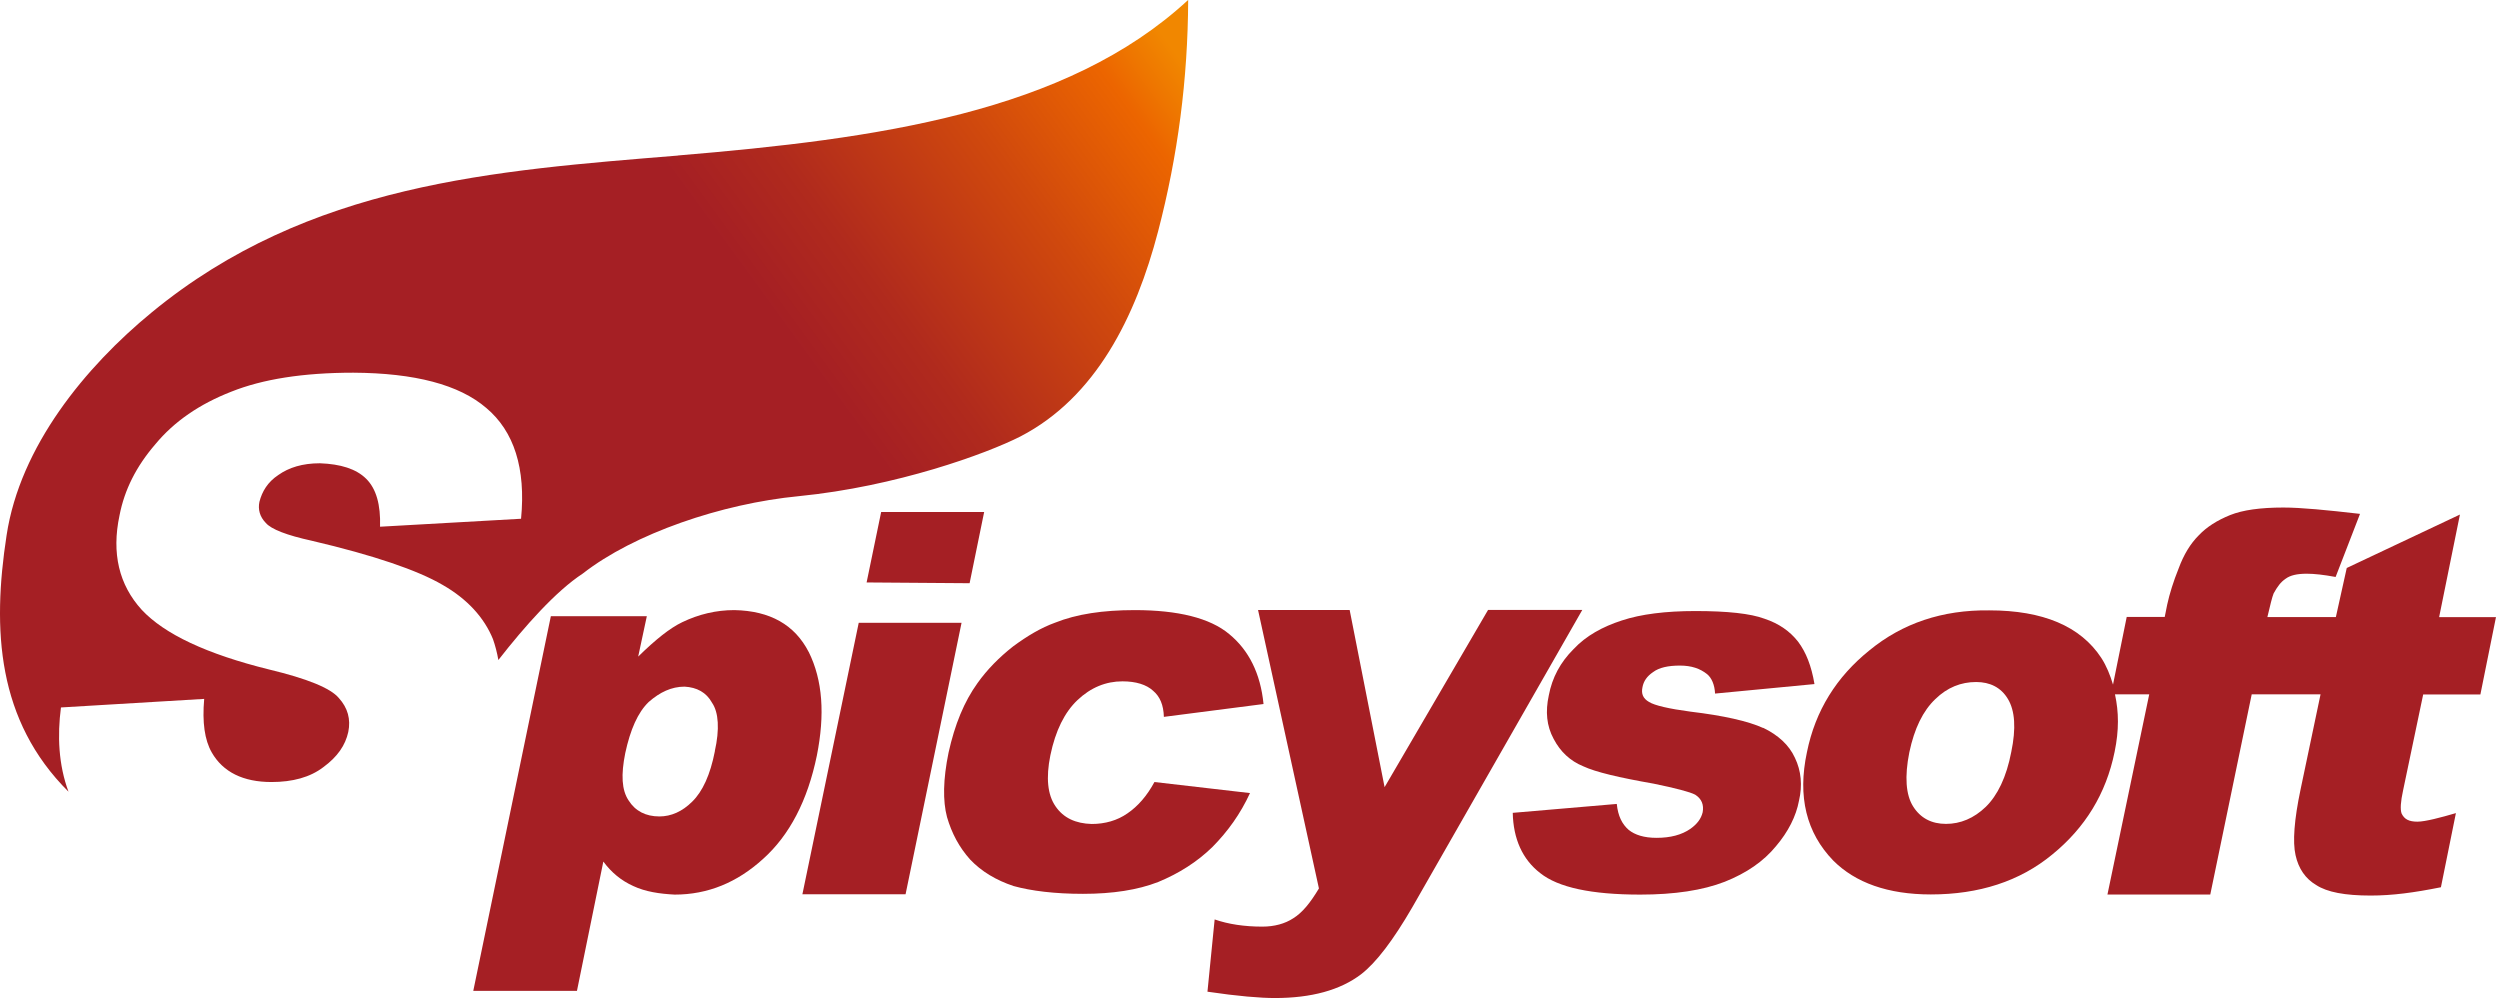 <?xml version="1.0" encoding="UTF-8"?>
<svg id="_レイヤー_1" data-name="レイヤー 1" xmlns="http://www.w3.org/2000/svg" xmlns:xlink="http://www.w3.org/1999/xlink" viewBox="0 0 292 117">
  <defs>
    <style>
      .cls-1 {
        fill: #a51f24;
      }

      .cls-1, .cls-2 {
        stroke-width: 0px;
      }

      .cls-2 {
        fill: url(#_名称未設定グラデーション_29);
      }
    </style>
    <linearGradient id="_名称未設定グラデーション_29" data-name="名称未設定グラデーション 29" x1="86.11" y1="30.97" x2="132.78" y2="-3.03" gradientUnits="userSpaceOnUse">
      <stop offset="0" stop-color="#a51f24"/>
      <stop offset=".2" stop-color="#b02a1d"/>
      <stop offset=".56" stop-color="#d0490d"/>
      <stop offset=".83" stop-color="#ec6500"/>
      <stop offset=".9" stop-color="#e70"/>
      <stop offset=".97" stop-color="#f18700"/>
    </linearGradient>
  </defs>
  <path class="cls-1" d="M173.8,71.25l-12.08,20.69-4.08-20.69h-10.7l7.11,32.52c-1.01,1.69-1.94,2.83-2.99,3.48-.97.64-2.21.98-3.62.98-2.09,0-3.97-.28-5.57-.84l-.84,8.44c3.56.53,6.21.74,7.87.74,4.26,0,7.64-.92,10.08-2.78,1.76-1.36,3.74-3.97,5.97-7.81l19.86-34.74h-11Z"/>
  <path class="cls-1" d="M94.46,76.16c-1.63-3.18-4.51-4.82-8.69-4.9-2.12,0-4.14.48-6.08,1.41-1.46.7-3.13,2.04-5.15,4.02l1.01-4.72h-11.21l-9.06,43.76h12.11l3.08-15.1c.94,1.27,2.08,2.22,3.5,2.86,1.4.66,3.06.91,4.84,1,3.86,0,7.29-1.41,10.32-4.17,3.09-2.77,5.2-6.82,6.28-12.07.95-4.78.69-8.79-.95-12.1M83.5,87.73c-.54,2.77-1.44,4.72-2.65,5.9-1.16,1.16-2.47,1.73-3.83,1.73-1.6,0-2.82-.63-3.6-1.87-.81-1.21-.9-3-.39-5.53.59-2.74,1.47-4.75,2.74-5.97,1.3-1.14,2.66-1.79,4.19-1.79,1.42.08,2.54.66,3.21,1.89.77,1.12.89,3.1.32,5.64"/>
  <polygon class="cls-1" points="114.95 59.8 102.92 59.8 101.22 68.03 113.25 68.12 114.95 59.8"/>
  <polygon class="cls-1" points="100.3 72.74 93.72 104.45 105.77 104.45 112.31 72.74 100.3 72.74"/>
  <path class="cls-1" d="M145.99,92.63l-11.15-1.29c-.87,1.61-1.93,2.83-3.15,3.66-1.2.84-2.63,1.24-4.18,1.24-1.87-.05-3.3-.7-4.23-2.07-.92-1.33-1.13-3.31-.6-5.94.6-2.91,1.68-5.05,3.17-6.46,1.55-1.47,3.32-2.19,5.25-2.19,1.59,0,2.81.39,3.57,1.09.81.68,1.23,1.66,1.27,3.06l11.64-1.5c-.35-3.56-1.72-6.29-4.01-8.17-2.25-1.88-5.98-2.8-11.04-2.8-3.7,0-6.78.46-9.3,1.47-1.63.59-3.22,1.53-4.9,2.77-1.62,1.27-3.04,2.71-4.16,4.29-1.56,2.17-2.65,4.82-3.38,8.12-.64,3.12-.68,5.64-.18,7.52.56,1.92,1.43,3.54,2.7,4.96,1.33,1.4,3.03,2.42,5.08,3.1,2.06.57,4.8.91,8.1.91,3.47,0,6.38-.45,8.78-1.38,2.44-1.01,4.54-2.34,6.33-4.08,1.82-1.84,3.28-3.88,4.4-6.31"/>
  <path class="cls-1" d="M205.94,85.03c-1.75-.8-4.64-1.45-8.49-1.91-2.56-.34-4.2-.73-4.84-1.13-.72-.41-.93-.98-.77-1.72.13-.71.53-1.29,1.24-1.77.71-.53,1.76-.76,3.13-.76s2.36.35,3.18,1c.53.44.88,1.23.93,2.27l11.61-1.11c-.35-2.11-.99-3.73-1.92-4.96-.93-1.19-2.22-2.11-3.91-2.67-1.64-.61-4.32-.9-8.08-.9-3.47,0-6.35.36-8.59,1.1-2.25.73-4.18,1.79-5.63,3.34-1.55,1.54-2.51,3.34-2.9,5.41-.41,1.89-.26,3.56.57,5.09.78,1.49,1.93,2.57,3.45,3.19,1.45.68,4.18,1.32,8.22,2.03,2.63.54,4.25.97,4.86,1.29.76.49,1.03,1.18.87,2.06-.18.75-.65,1.37-1.42,1.92-1.03.72-2.35,1.06-3.97,1.06-1.45,0-2.52-.34-3.25-.93-.77-.67-1.25-1.62-1.39-3.03l-12.15,1.04c.06,3.03,1.13,5.44,3.21,7.04,2.09,1.67,5.95,2.51,11.68,2.51,4,0,7.3-.5,9.87-1.5,2.54-1.01,4.53-2.38,5.98-4.15,1.43-1.68,2.35-3.49,2.69-5.31.42-1.8.26-3.49-.47-5.01-.7-1.53-1.98-2.67-3.71-3.51"/>
  <path class="cls-1" d="M283.03,81.11h6.68l1.82-9.03h-6.64l2.43-11.98-13.22,6.24-1.27,5.73h-8.06.06c.33-1.39.55-2.32.73-2.76.42-.76.82-1.33,1.41-1.72.53-.39,1.32-.58,2.45-.58.88,0,1.98.12,3.38.38l2.85-7.37c-3.91-.45-6.88-.74-8.96-.74-2.68,0-4.74.29-6.21.88-1.51.61-2.73,1.38-3.67,2.37-.97.97-1.75,2.25-2.34,3.85-.61,1.51-1.07,2.98-1.34,4.23l-.29,1.45h-4.44l-1.6,7.9c-.33-1.1-.75-2.16-1.37-3.12-2.43-3.7-6.81-5.55-13.08-5.55-5.49-.07-10.15,1.51-14,4.67-3.85,3.1-6.32,7.04-7.3,11.9-1.11,5.19-.07,9.41,3.08,12.66,2.58,2.58,6.38,3.95,11.39,3.95,5.62,0,10.39-1.53,14.18-4.66,3.84-3.13,6.29-7.09,7.29-12.01.52-2.52.49-4.63.04-6.7h4l-4.88,23.38h12.01l4.84-23.38h8.04l-2.33,11.09c-.75,3.55-.94,6.15-.59,7.69.35,1.59,1.17,2.76,2.41,3.49,1.28.84,3.38,1.23,6.36,1.23,2.55,0,5.07-.34,8.21-.97l1.75-8.66c-1.74.51-3.59,1-4.49,1-1,0-1.54-.28-1.86-.97-.16-.48-.11-1.36.18-2.68l2.35-11.22ZM234.92,87.81c-.57,2.99-1.62,5.1-2.98,6.43-1.39,1.34-2.96,1.99-4.65,1.99s-2.99-.68-3.85-2.06c-.83-1.33-1-3.45-.43-6.3.59-2.8,1.6-4.85,3.04-6.22,1.4-1.36,3-1.99,4.76-1.99,1.62,0,2.91.63,3.72,1.99.82,1.37.96,3.42.39,6.16"/>
  <path class="cls-2" d="M79.18,18.17c-21.38,1.75-43.13,3.24-61.45,18.31-7.77,6.38-15.39,15.66-16.96,26.04-1.7,11.05-1.11,21.64,7.23,29.95-1.17-3.15-1.31-6.56-.88-9.84l16.73-1c-.24,2.75.05,4.79.88,6.25,1.32,2.31,3.69,3.46,6.98,3.46,2.46,0,4.51-.55,6.06-1.74,1.65-1.21,2.57-2.55,2.91-4.11.3-1.48-.05-2.8-1.11-3.97-.98-1.16-3.71-2.26-8.12-3.32-7.32-1.81-12.25-4.14-14.9-6.98-2.65-2.91-3.53-6.6-2.59-11.02.58-2.99,1.94-5.71,4.19-8.32,2.2-2.66,5.17-4.69,8.86-6.13,3.65-1.46,8.38-2.22,14.26-2.22,7.16.04,12.36,1.39,15.54,4.13,3.23,2.72,4.62,7.03,4.05,12.93l-16.47.93c.08-2.57-.44-4.43-1.62-5.6-1.17-1.16-2.99-1.72-5.4-1.81-2.05,0-3.63.5-4.86,1.37-1.24.82-1.9,1.92-2.21,3.14-.18.88.04,1.73.74,2.45.64.75,2.46,1.45,5.38,2.09,7.26,1.7,12.36,3.45,15.27,5.15,2.91,1.66,4.87,3.84,5.89,6.34.26.74.48,1.57.63,2.44,3.1-3.97,6.71-8.04,9.86-10.1,5.98-4.67,16.21-8.17,25.24-9.04,11.37-1.12,21.9-4.95,25.87-6.97,8.81-4.56,13.48-13.97,16.09-23.97,2.31-8.85,3.47-17.74,3.51-27.02-14.23,13.18-36.36,16.23-59.61,18.17Z"/>
</svg>